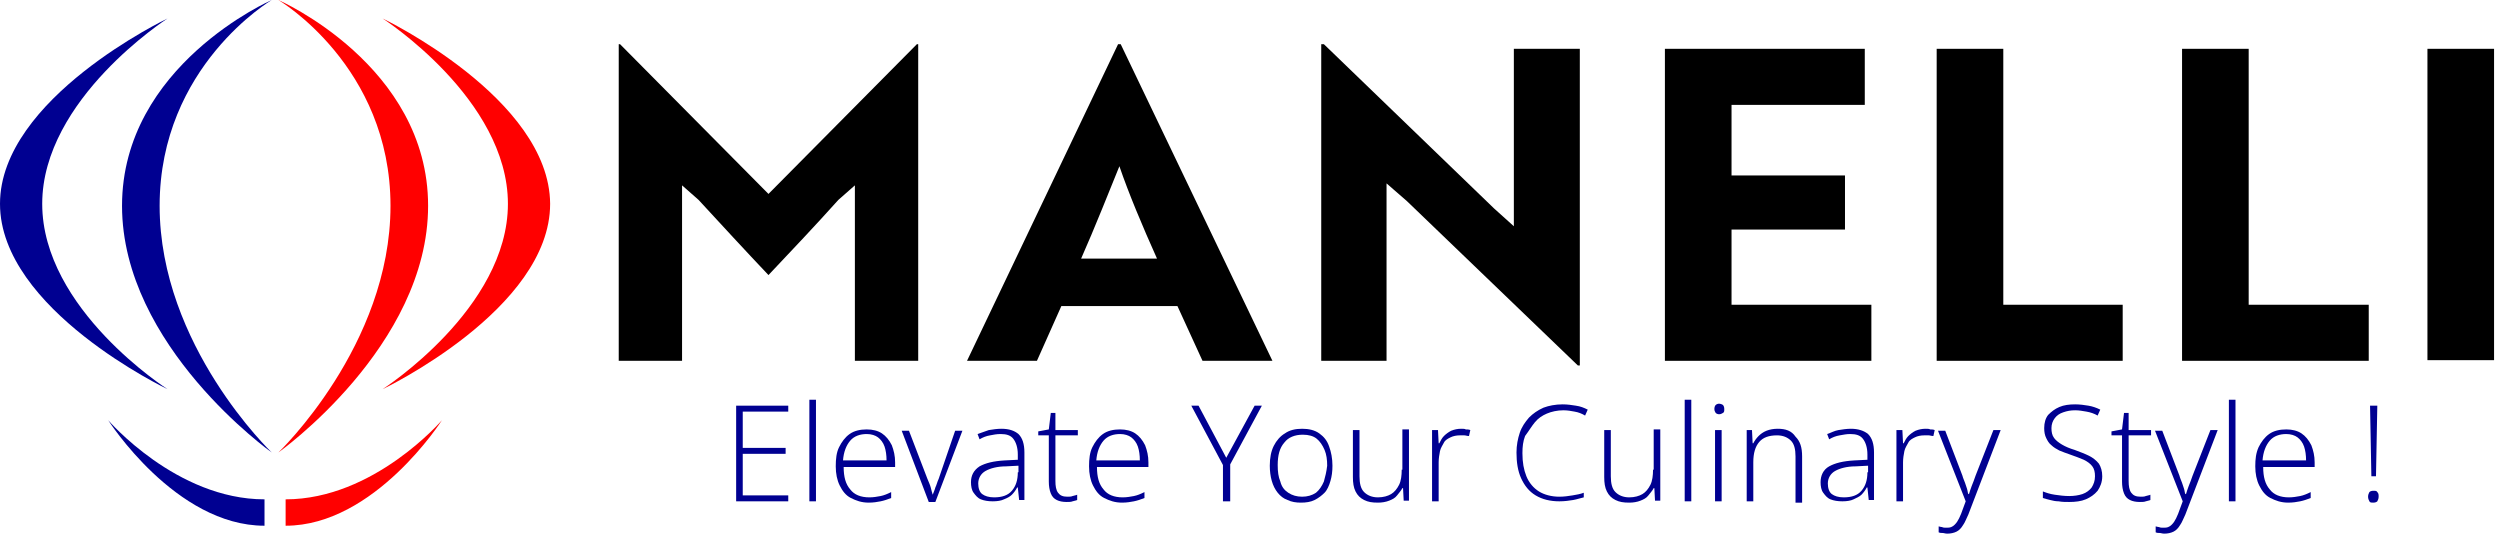 <svg width="379" height="81" viewBox="0 0 379 81" fill="none" xmlns="http://www.w3.org/2000/svg">
<path d="M116.5 29.4L94 6.7H93.8V54.7H103.4V28.1L105.9 30.3C109.4 34.1 112.9 37.9 116.5 41.7C120 38 123.6 34.2 127.1 30.3L129.6 28.1V54.7H139.2V6.7H139L116.5 29.4Z" fill="black"/>
<path d="M169.5 6.7L146.6 54.7H157.2L160.9 46.4H178.5L182.3 54.7H192.9L169.9 6.7H169.5ZM163.9 39.2C165.9 34.7 168.4 28.4 169.7 25.2C171.1 29.3 173.2 34.3 175.4 39.2H163.9Z" fill="black"/>
<path d="M229.5 34.3L226.5 31.6L200.7 6.7H200.3V54.7H210.2V27.8L213.3 30.5L239.2 55.4H239.5V7.4H229.5V34.3Z" fill="black"/>
<path d="M262.5 34.8H279.7V26.6H262.5V15.9H282.7V7.4H252.4V54.7H283.7V46.2H262.5V34.8Z" fill="black"/>
<path d="M303.7 7.4H293.6V54.7H321.8V46.2H303.7V7.4Z" fill="black"/>
<path d="M340.9 7.4H330.8V54.7H359.1V46.2H340.9V7.4Z" fill="black"/>
<path d="M378.1 7.4H368V54.6H378.1V7.4Z" fill="black"/>
<path d="M111.6 76H119.5V75.1H112.6V68.8H119.1V67.9H112.6V62.4H119.5V61.5H111.6V76Z" fill="#000091"/>
<path d="M123.7 60.6H122.7V76H123.7V60.6Z" fill="#000091"/>
<path d="M133.7 65.7C133.1 65.3 132.3 65.1 131.4 65.1C130.4 65.1 129.5 65.3 128.8 65.8C128.1 66.3 127.6 67 127.2 67.8C126.8 68.6 126.7 69.6 126.7 70.7C126.7 71.8 126.9 72.8 127.3 73.6C127.7 74.4 128.2 75.1 129 75.5C129.8 75.9 130.6 76.2 131.7 76.2C132.4 76.2 133 76.1 133.5 76C134 75.9 134.6 75.7 135.1 75.5V74.6C134.5 74.9 134 75.1 133.5 75.2C133 75.3 132.4 75.4 131.8 75.4C130.5 75.4 129.5 75 128.9 74.2C128.2 73.4 127.9 72.3 127.9 70.8H135.7V70.1C135.7 69.1 135.5 68.3 135.2 67.5C134.8 66.7 134.3 66.1 133.7 65.7ZM127.8 69.8C127.9 68.5 128.3 67.5 128.9 66.8C129.5 66.1 130.4 65.8 131.4 65.8C132.1 65.8 132.7 66 133.1 66.3C133.5 66.6 133.9 67.1 134.1 67.7C134.3 68.3 134.4 69 134.4 69.8H127.8Z" fill="#000091"/>
<path d="M142.3 72.6C142.1 73 142 73.5 141.8 73.9C141.7 74.3 141.5 74.7 141.4 75C141.3 74.7 141.2 74.3 141.1 73.9C141 73.5 140.8 73.1 140.6 72.6L137.8 65.3H136.7L140.8 76.1H141.8L145.9 65.3H144.8L142.3 72.6Z" fill="#000091"/>
<path d="M151.8 65C151.2 65 150.5 65.1 149.9 65.2C149.3 65.4 148.8 65.6 148.2 65.8L148.5 66.6C149 66.3 149.5 66.1 150.1 66C150.6 65.9 151.1 65.8 151.7 65.8C152.6 65.8 153.2 66 153.6 66.5C154 67 154.3 67.8 154.3 68.9V69.7L152.3 69.8C150.6 69.9 149.4 70.2 148.5 70.7C147.6 71.3 147.2 72.1 147.2 73.1C147.2 73.7 147.3 74.3 147.6 74.7C147.9 75.1 148.2 75.5 148.7 75.7C149.2 75.9 149.8 76 150.5 76C151.2 76 151.8 75.9 152.2 75.7C152.7 75.5 153.1 75.3 153.4 75C153.7 74.7 154 74.3 154.2 73.9H154.3L154.5 75.8H155.3V68.6C155.3 67.3 155 66.4 154.4 65.8C153.8 65.3 153 65 151.8 65ZM154.3 71.6C154.3 72.8 154 73.7 153.4 74.4C152.8 75.1 151.9 75.4 150.7 75.4C149.9 75.4 149.3 75.2 148.9 74.9C148.5 74.6 148.3 74 148.3 73.3C148.3 72.5 148.7 71.8 149.4 71.4C150.1 71 151.2 70.7 152.5 70.7L154.4 70.6V71.6H154.3Z" fill="#000091"/>
<path d="M161.8 75.3C161.1 75.3 160.7 75.1 160.4 74.7C160.1 74.3 160 73.7 160 72.9V66H163.4V65.2H160V62.6H159.3L159 65.1L157.4 65.4V66H159V73C159 73.7 159.1 74.3 159.3 74.8C159.5 75.3 159.8 75.6 160.2 75.8C160.6 76 161.1 76.1 161.7 76.1C162 76.1 162.4 76.1 162.6 76C162.9 75.9 163.1 75.9 163.3 75.8V75C163.1 75.1 162.9 75.1 162.6 75.2C162.4 75.3 162.1 75.3 161.8 75.3Z" fill="#000091"/>
<path d="M172.1 65.7C171.5 65.3 170.7 65.1 169.8 65.1C168.8 65.1 167.9 65.3 167.2 65.8C166.5 66.3 166 67 165.6 67.8C165.2 68.6 165.1 69.6 165.1 70.7C165.1 71.8 165.3 72.8 165.7 73.6C166.1 74.4 166.6 75.1 167.4 75.5C168.2 75.9 169 76.2 170.1 76.2C170.8 76.2 171.4 76.1 171.9 76C172.4 75.9 173 75.7 173.5 75.5V74.6C172.9 74.9 172.4 75.1 171.9 75.2C171.4 75.3 170.8 75.4 170.2 75.4C168.9 75.4 167.9 75 167.3 74.2C166.6 73.4 166.3 72.3 166.3 70.8H174.1V70.1C174.1 69.1 173.9 68.3 173.6 67.5C173.2 66.7 172.7 66.1 172.1 65.7ZM166.2 69.8C166.3 68.5 166.7 67.5 167.3 66.8C167.9 66.1 168.8 65.8 169.8 65.8C170.5 65.8 171.1 66 171.5 66.3C171.9 66.6 172.3 67.1 172.5 67.7C172.7 68.3 172.8 69 172.8 69.8H166.2Z" fill="#000091"/>
<path d="M185.9 69.4L181.7 61.5H180.6L185.4 70.5V76H186.5V70.4L191.3 61.5H190.2L185.9 69.4Z" fill="#000091"/>
<path d="M200 65.7C199.3 65.2 198.4 65 197.4 65C196.4 65 195.5 65.2 194.8 65.7C194.1 66.1 193.5 66.8 193.1 67.6C192.7 68.4 192.5 69.4 192.5 70.6C192.5 71.4 192.6 72.2 192.8 72.9C193 73.6 193.3 74.2 193.7 74.7C194.1 75.2 194.6 75.6 195.2 75.8C195.8 76.1 196.5 76.2 197.2 76.2C198 76.2 198.7 76.1 199.3 75.8C199.9 75.5 200.4 75.1 200.8 74.7C201.2 74.3 201.5 73.6 201.7 72.9C201.9 72.2 202 71.5 202 70.6C202 69.5 201.8 68.5 201.5 67.7C201.2 66.8 200.7 66.2 200 65.7ZM200.7 73C200.4 73.7 200 74.3 199.5 74.7C198.9 75.1 198.2 75.3 197.4 75.3C196.6 75.3 195.9 75.1 195.3 74.7C194.7 74.3 194.3 73.8 194.1 73C193.8 72.3 193.7 71.5 193.7 70.5C193.7 69 194 67.9 194.7 67.1C195.3 66.3 196.3 65.9 197.5 65.9C198.4 65.9 199.1 66.1 199.6 66.5C200.1 66.9 200.5 67.5 200.8 68.2C201.1 68.9 201.2 69.7 201.2 70.6C201.1 71.5 200.9 72.3 200.7 73Z" fill="#000091"/>
<path d="M212.5 71.2C212.5 72.1 212.4 72.9 212.1 73.5C211.8 74.1 211.4 74.6 210.9 74.9C210.4 75.2 209.7 75.4 208.9 75.4C208 75.4 207.3 75.1 206.8 74.6C206.3 74.1 206.1 73.3 206.1 72.2V65.2H205.1V72.3C205.1 73.2 205.2 73.9 205.5 74.5C205.8 75.1 206.2 75.5 206.8 75.8C207.4 76.1 208 76.2 208.9 76.2C209.5 76.2 210.1 76.1 210.6 75.9C211.1 75.7 211.5 75.5 211.8 75.1C212.1 74.7 212.4 74.4 212.6 74H212.7L212.8 75.9H213.6V65.1H212.6V71.2H212.5Z" fill="#000091"/>
<path d="M221.5 65C221 65 220.5 65.1 220 65.3C219.6 65.5 219.2 65.8 218.9 66.1C218.6 66.4 218.4 66.8 218.2 67.2H218.1L218 65.2H217.1V76H218.1V70.1C218.1 69.5 218.2 68.9 218.3 68.4C218.4 67.9 218.7 67.5 218.9 67.1C219.1 66.7 219.5 66.5 219.9 66.3C220.3 66.1 220.8 66 221.3 66C221.6 66 221.8 66 222 66C222.2 66 222.4 66.1 222.7 66.1L222.9 65.2C222.7 65.1 222.4 65.1 222.2 65.1C222.1 65 221.8 65 221.5 65Z" fill="#000091"/>
<path d="M232.7 64C233.2 63.4 233.8 63 234.5 62.7C235.2 62.4 236.1 62.2 237 62.2C237.6 62.2 238.2 62.3 238.7 62.4C239.3 62.5 239.8 62.7 240.3 63L240.7 62.1C240.1 61.8 239.6 61.6 238.9 61.5C238.3 61.4 237.6 61.3 236.9 61.3C235.8 61.3 234.8 61.5 234 61.8C233.1 62.2 232.4 62.7 231.8 63.3C231.2 64 230.7 64.7 230.4 65.6C230.1 66.5 229.9 67.5 229.9 68.6C229.9 70.1 230.1 71.4 230.6 72.5C231.1 73.6 231.8 74.5 232.8 75.1C233.8 75.7 235 76 236.4 76C237.2 76 237.9 75.9 238.5 75.8C239.1 75.7 239.6 75.5 240.1 75.4V74.7C239.6 74.9 239 75 238.4 75.1C237.8 75.2 237.1 75.3 236.4 75.3C235.2 75.3 234.1 75 233.3 74.5C232.5 74 231.8 73.2 231.4 72.2C231 71.2 230.8 70.1 230.8 68.7C230.8 67.7 230.9 66.9 231.2 66.1C231.8 65.3 232.2 64.6 232.7 64Z" fill="#000091"/>
<path d="M250.6 71.2C250.6 72.1 250.5 72.9 250.2 73.5C249.9 74.1 249.5 74.6 249 74.9C248.5 75.2 247.8 75.4 247 75.4C246.1 75.4 245.4 75.1 244.9 74.6C244.4 74.1 244.2 73.3 244.2 72.2V65.2H243.2V72.3C243.2 73.2 243.3 73.9 243.6 74.5C243.9 75.1 244.3 75.5 244.9 75.8C245.5 76.1 246.1 76.2 247 76.2C247.6 76.2 248.2 76.1 248.7 75.9C249.2 75.7 249.6 75.5 249.9 75.1C250.2 74.7 250.5 74.4 250.7 74H250.8L250.9 75.9H251.7V65.1H250.7V71.2H250.6Z" fill="#000091"/>
<path d="M256.4 60.6H255.4V76H256.4V60.6Z" fill="#000091"/>
<path d="M260.6 61.2C260.4 61.2 260.2 61.3 260.1 61.4C260 61.5 259.9 61.7 259.9 62C259.9 62.3 260 62.4 260.1 62.6C260.2 62.7 260.4 62.8 260.6 62.8C260.9 62.8 261 62.7 261.2 62.6C261.4 62.5 261.4 62.3 261.4 62C261.4 61.7 261.3 61.5 261.2 61.4C261.1 61.3 260.8 61.2 260.6 61.2Z" fill="#000091"/>
<path d="M261 65.2H260V76H261V65.2Z" fill="#000091"/>
<path d="M269.5 65C268.9 65 268.3 65.1 267.8 65.3C267.3 65.5 266.9 65.8 266.6 66.1C266.3 66.4 266 66.8 265.8 67.2H265.7L265.6 65.2H264.8V76H265.8V70.1C265.8 68.7 266.1 67.7 266.7 67C267.3 66.3 268.2 66 269.4 66C270.3 66 271 66.3 271.5 66.8C272 67.3 272.2 68.1 272.2 69.2V76.2H273.2V69.2C273.2 67.8 272.9 66.9 272.2 66.2C271.6 65.3 270.7 65 269.5 65Z" fill="#000091"/>
<path d="M280.6 65C280 65 279.3 65.1 278.7 65.2C278.1 65.3 277.6 65.6 277 65.8L277.3 66.6C277.8 66.3 278.3 66.1 278.9 66C279.5 65.9 279.9 65.8 280.5 65.8C281.4 65.8 282 66 282.4 66.5C282.8 67 283.1 67.8 283.1 68.9V69.7L281.1 69.8C279.4 69.9 278.2 70.2 277.3 70.7C276.4 71.2 276 72.1 276 73.1C276 73.7 276.1 74.3 276.4 74.7C276.7 75.1 277 75.5 277.5 75.7C278 75.9 278.6 76 279.3 76C280 76 280.6 75.9 281 75.7C281.4 75.5 281.9 75.3 282.2 75C282.5 74.7 282.8 74.3 283 73.9H283.1L283.3 75.8H284.1V68.6C284.1 67.3 283.8 66.4 283.2 65.8C282.6 65.3 281.7 65 280.6 65ZM283.1 71.6C283.1 72.8 282.8 73.7 282.2 74.4C281.6 75.1 280.7 75.4 279.5 75.4C278.7 75.4 278.1 75.2 277.7 74.9C277.3 74.6 277.1 74 277.1 73.3C277.1 72.5 277.5 71.8 278.2 71.4C278.9 71 280 70.7 281.3 70.7L283.2 70.6V71.6H283.1Z" fill="#000091"/>
<path d="M291.9 65C291.4 65 290.9 65.1 290.4 65.3C290 65.5 289.6 65.8 289.3 66.1C289 66.4 288.8 66.8 288.6 67.2H288.5L288.4 65.2H287.5V76H288.5V70.1C288.5 69.5 288.6 68.9 288.7 68.4C288.8 67.9 289.1 67.5 289.3 67.1C289.5 66.7 289.9 66.5 290.3 66.3C290.7 66.1 291.2 66 291.7 66C292 66 292.2 66 292.4 66C292.6 66 292.8 66.1 293.1 66.1L293.3 65.2C293.1 65.1 292.8 65.1 292.6 65.1C292.5 65 292.2 65 291.9 65Z" fill="#000091"/>
<path d="M299.5 72.1C299.3 72.7 299.1 73.2 298.9 73.7C298.7 74.2 298.6 74.6 298.5 74.9H298.4C298.3 74.7 298.3 74.4 298.2 74.1C298.1 73.8 298 73.5 297.9 73.2C297.8 72.9 297.6 72.5 297.5 72.1L294.9 65.3H293.8L298 76L297.3 77.9C297.1 78.4 296.9 78.8 296.7 79.1C296.5 79.4 296.2 79.7 296 79.8C295.7 80 295.4 80 295 80C294.8 80 294.6 80 294.4 79.9C294.2 79.9 294 79.8 293.9 79.8V80.7C294.1 80.8 294.3 80.8 294.5 80.8C294.7 80.8 294.9 80.9 295.2 80.9C295.7 80.9 296.2 80.8 296.6 80.6C297 80.4 297.3 80.1 297.6 79.6C297.9 79.2 298.1 78.6 298.4 78L303.3 65.2H302.2L299.5 72.1Z" fill="#000091"/>
<path d="M316.7 69.1C316.1 68.8 315.3 68.5 314.5 68.2C313.8 68 313.1 67.7 312.6 67.4C312.1 67.1 311.7 66.8 311.4 66.4C311.1 66 311 65.5 311 64.9C311 64.3 311.2 63.8 311.5 63.4C311.8 63 312.2 62.7 312.8 62.5C313.4 62.3 313.9 62.2 314.6 62.2C315.2 62.2 315.7 62.3 316.3 62.4C316.9 62.5 317.5 62.7 318 63L318.4 62.1C317.8 61.8 317.2 61.6 316.6 61.5C316 61.4 315.3 61.3 314.6 61.3C313.7 61.3 312.9 61.4 312.2 61.7C311.5 62 311 62.4 310.5 62.9C310.1 63.4 309.9 64.1 309.9 64.9C309.9 65.5 310 66 310.2 66.4C310.4 66.8 310.6 67.2 311 67.5C311.3 67.8 311.8 68.1 312.2 68.3C312.7 68.5 313.2 68.7 313.8 68.9C314.7 69.2 315.4 69.5 315.9 69.7C316.5 70 316.9 70.3 317.2 70.7C317.5 71.1 317.6 71.6 317.6 72.2C317.6 72.9 317.4 73.4 317.1 73.9C316.8 74.3 316.3 74.7 315.7 74.9C315.1 75.1 314.4 75.2 313.7 75.2C312.9 75.2 312.2 75.1 311.5 75C310.8 74.9 310.2 74.7 309.7 74.5V75.5C310 75.6 310.4 75.7 310.8 75.8C311.2 75.9 311.6 76 312.1 76C312.6 76.1 313.1 76.1 313.7 76.1C314.6 76.1 315.5 76 316.2 75.7C316.9 75.4 317.5 75 318 74.4C318.4 73.8 318.7 73.1 318.7 72.2C318.7 71.4 318.5 70.8 318.2 70.3C317.8 69.8 317.3 69.4 316.7 69.1Z" fill="#000091"/>
<path d="M324.5 75.3C323.8 75.3 323.4 75.1 323.1 74.7C322.8 74.3 322.7 73.7 322.7 72.9V66H326.1V65.2H322.7V62.6H322L321.7 65.1L320.1 65.4V66H321.7V73C321.7 73.7 321.8 74.3 322 74.8C322.2 75.3 322.5 75.6 322.9 75.8C323.3 76 323.8 76.1 324.4 76.1C324.7 76.1 325.1 76.1 325.3 76C325.6 75.9 325.8 75.9 326 75.8V75C325.8 75.1 325.6 75.1 325.3 75.2C325.1 75.3 324.8 75.3 324.5 75.3Z" fill="#000091"/>
<path d="M332.4 72.1C332.2 72.7 332 73.2 331.8 73.7C331.6 74.2 331.5 74.6 331.4 74.9H331.3C331.2 74.7 331.2 74.4 331.1 74.1C331 73.8 330.9 73.5 330.8 73.2C330.7 72.9 330.5 72.5 330.4 72.1L327.8 65.3H326.7L330.9 76L330.2 77.9C330 78.4 329.8 78.8 329.6 79.1C329.4 79.4 329.1 79.7 328.9 79.8C328.6 80 328.3 80 327.9 80C327.7 80 327.5 80 327.3 79.9C327.1 79.9 326.9 79.8 326.8 79.8V80.7C327 80.8 327.2 80.8 327.4 80.8C327.6 80.8 327.8 80.9 328.1 80.9C328.6 80.9 329.1 80.8 329.5 80.6C329.9 80.4 330.2 80.1 330.5 79.6C330.8 79.2 331 78.6 331.3 78L336.2 65.2H335.1L332.4 72.1Z" fill="#000091"/>
<path d="M338.9 60.6H337.9V76H338.9V60.6Z" fill="#000091"/>
<path d="M348.9 65.7C348.3 65.3 347.5 65.1 346.6 65.1C345.6 65.1 344.7 65.3 344 65.8C343.3 66.3 342.8 67 342.4 67.8C342 68.7 341.9 69.6 341.9 70.7C341.9 71.8 342.1 72.8 342.5 73.6C342.9 74.4 343.4 75.1 344.2 75.5C345 75.9 345.8 76.2 346.9 76.2C347.6 76.2 348.2 76.1 348.7 76C349.2 75.9 349.8 75.7 350.3 75.5V74.6C349.7 74.9 349.2 75.1 348.7 75.2C348.2 75.3 347.6 75.4 347 75.4C345.7 75.4 344.7 75 344.1 74.2C343.4 73.4 343.1 72.3 343.1 70.8H350.9V70.1C350.9 69.1 350.7 68.3 350.4 67.5C350 66.7 349.5 66.1 348.9 65.7ZM343 69.8C343.1 68.5 343.5 67.5 344.1 66.8C344.7 66.1 345.6 65.8 346.6 65.8C347.3 65.8 347.9 66 348.3 66.3C348.7 66.6 349.1 67.1 349.3 67.7C349.5 68.3 349.6 69 349.6 69.8H343Z" fill="#000091"/>
<path d="M360.2 72.2L360.4 61.5H359.3L359.5 72.2H360.2Z" fill="#000091"/>
<path d="M360.4 74.6C360.3 74.4 360.1 74.4 359.8 74.4C359.5 74.4 359.3 74.5 359.2 74.6C359.1 74.8 359 75 359 75.3C359 75.6 359.1 75.8 359.2 76C359.3 76.2 359.5 76.2 359.8 76.2C360.1 76.2 360.3 76.1 360.4 76C360.5 75.8 360.6 75.6 360.6 75.3C360.6 75 360.6 74.8 360.4 74.6Z" fill="#000091"/>
<path d="M6.4 30.9C6.4 15 25.4 2.8 25.4 2.8C25.4 2.8 0 14.9 0 30.9C0 46.9 25.4 59 25.4 59C25.4 59 6.4 46.9 6.4 30.9Z" fill="#000091"/>
<path d="M41.2 0C41.2 0 18.5 9.9 18.5 31.2C18.5 52.5 41.2 68.6 41.2 68.6C41.2 68.6 24.2 52.4 24.2 31.2C24.2 10 41.2 0 41.2 0Z" fill="#000091"/>
<path d="M16.4 63.7C16.4 63.7 26.6 79.7 40.1 79.7V75.7C26.7 75.7 16.4 63.7 16.4 63.7Z" fill="#000091"/>
<path d="M58 2.8C58 2.8 77 15 77 30.9C77 46.8 58 59 58 59C58 59 83.4 46.9 83.4 30.9C83.3 14.9 58 2.8 58 2.8Z" fill="#FF0000"/>
<path d="M42.2 68.6C42.2 68.6 64.9 52.5 64.9 31.2C64.9 9.9 42.2 0 42.2 0C42.2 0 59.2 10 59.2 31.2C59.2 52.4 42.2 68.6 42.2 68.6Z" fill="#FF0000"/>
<path d="M43.3 75.7V79.7C56.8 79.7 67 63.7 67 63.7C67 63.7 56.7 75.7 43.3 75.7Z" fill="#FF0000"/>
</svg>